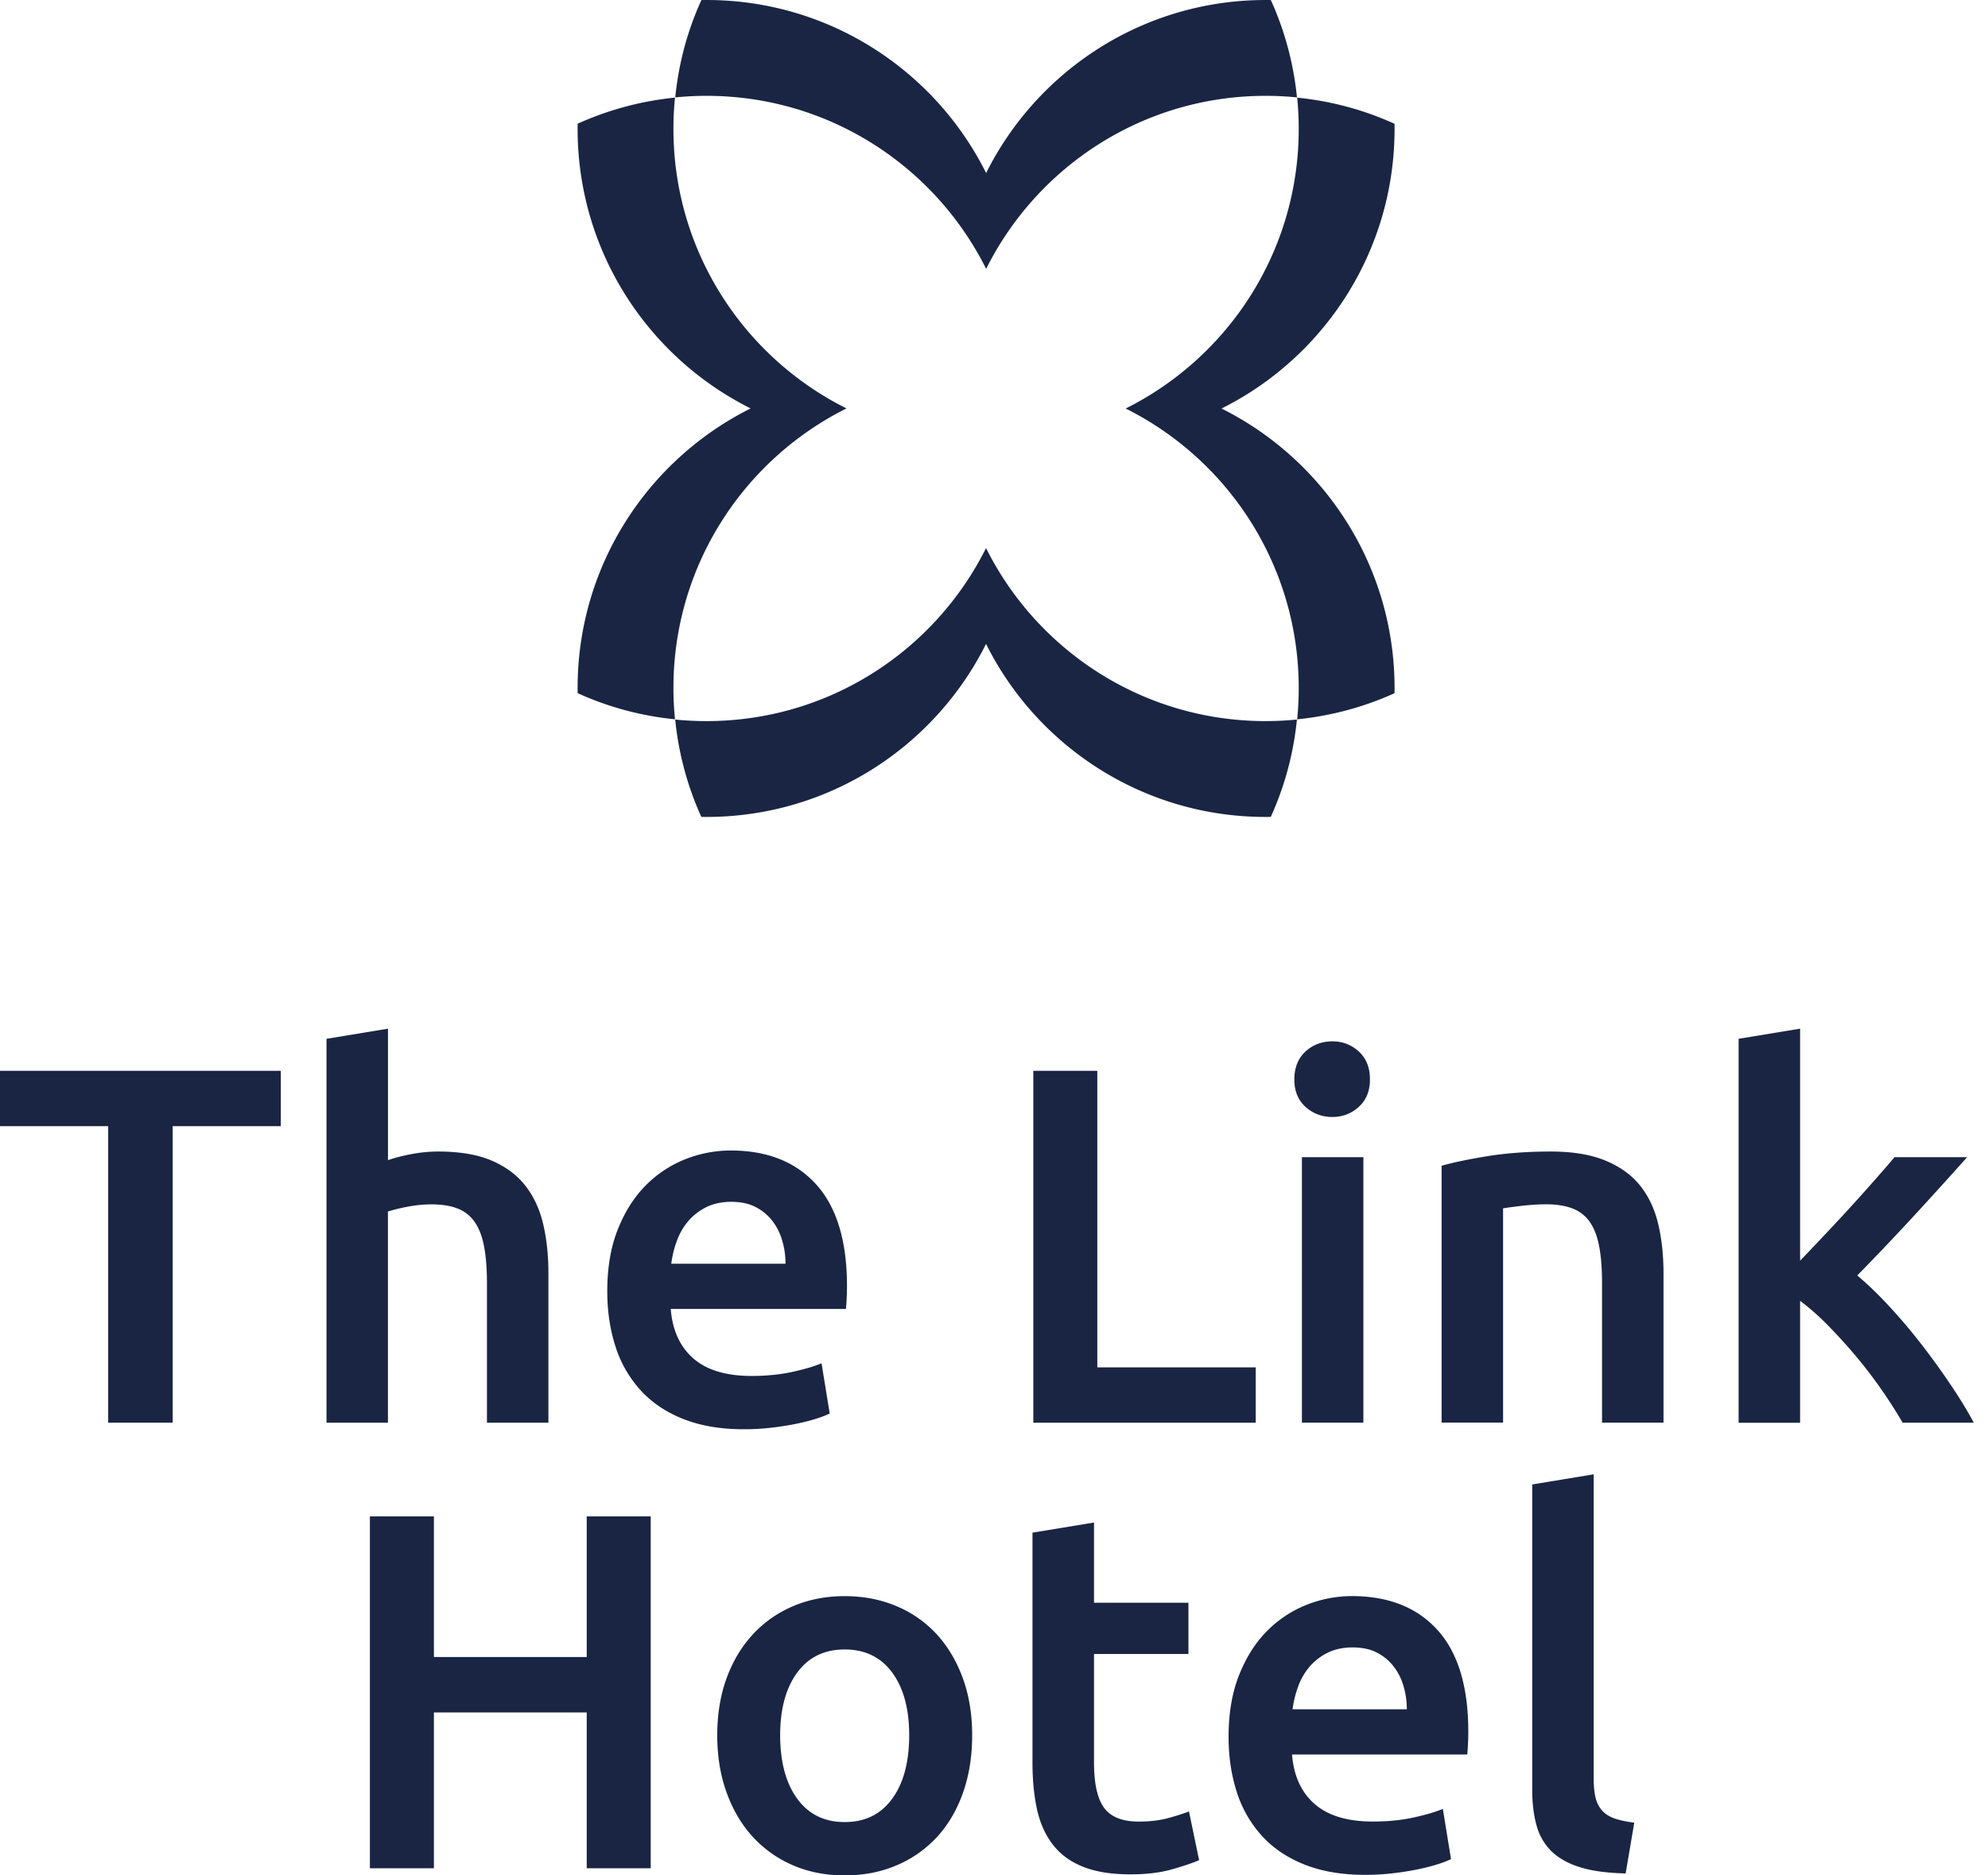 <svg width="106" height="100" xmlns="http://www.w3.org/2000/svg"><g fill="#192543"><path d="M14.973 57.098L14.973 60.05 9.207 60.05 9.207 75.86 5.769 75.86 5.769 60.05 0 60.05 0 57.098z"/><path d="M17.41 75.86V55.392l3.277-.541v7.012c.36-.127.78-.236 1.257-.325a7.74 7.74 0 0 1 1.422-.136c1.136 0 2.08.159 2.828.475.751.317 1.35.76 1.801 1.326.452.57.771 1.252.961 2.043.19.797.285 1.68.285 2.656v7.961h-3.277v-7.446c0-.76-.05-1.404-.15-1.936-.098-.533-.262-.964-.489-1.3a1.956 1.956 0 0 0-.906-.732c-.377-.152-.849-.23-1.407-.23-.435 0-.875.046-1.327.135a9.45 9.45 0 0 0-1 .245v11.264h-3.278l.003-.003zm14.97-7.011c0-1.246.184-2.34.555-3.278.371-.938.86-1.717 1.476-2.342a6.132 6.132 0 0 1 2.112-1.41 6.579 6.579 0 0 1 2.437-.471c1.95 0 3.47.604 4.563 1.812 1.09 1.209 1.638 3.016 1.638 5.415 0 .181-.003.383-.015.61-.008.225-.023.429-.04.61h-9.342c.089 1.137.492 2.017 1.205 2.639.71.621 1.747.935 3.102.935.794 0 1.519-.072 2.178-.216.659-.147 1.177-.297 1.556-.46l.435 2.678c-.181.09-.429.187-.745.285-.317.1-.676.19-1.085.273-.406.08-.843.15-1.312.202-.469.054-.95.08-1.436.08-1.246 0-2.327-.187-3.248-.555-.92-.368-1.68-.883-2.273-1.542a6.296 6.296 0 0 1-1.327-2.328c-.287-.895-.434-1.873-.434-2.937m9.503-1.462c0-.452-.063-.88-.19-1.286a3.109 3.109 0 0 0-.555-1.056 2.672 2.672 0 0 0-.892-.705c-.35-.173-.77-.256-1.26-.256-.489 0-.95.095-1.326.285a3.01 3.01 0 0 0-.961.742 3.462 3.462 0 0 0-.61 1.056 5.569 5.569 0 0 0-.297 1.217h6.091v.003z"/><path d="M66.955 72.911L66.955 75.863 55.096 75.863 55.096 57.098 58.508 57.098 58.508 72.911z"/><path d="M73.046 57.558c0 .613-.198 1.102-.595 1.462-.397.36-.87.54-1.41.54-.54 0-1.036-.18-1.433-.54-.397-.363-.595-.849-.595-1.462 0-.612.198-1.125.595-1.49.397-.36.875-.54 1.433-.54s1.01.18 1.41.54c.397.363.595.857.595 1.49m-.35 18.302h-3.278V61.702h3.277V75.86zm4.168-13.698c.633-.181 1.453-.351 2.463-.515 1.01-.161 2.13-.245 3.358-.245 1.157 0 2.12.159 2.897.475.777.317 1.396.76 1.856 1.326.46.57.786 1.255.976 2.058.19.802.284 1.683.284 2.638v7.961h-3.277v-7.446c0-.76-.049-1.404-.15-1.936-.097-.533-.261-.964-.489-1.3a1.957 1.957 0 0 0-.917-.732c-.389-.152-.864-.23-1.422-.23-.414 0-.848.029-1.297.08-.452.055-.786.099-1.002.136v11.425h-3.277v-13.7l-.003.005zm19.117 5.064c.414-.435.857-.898 1.326-1.396.906-.958 1.796-1.933 2.667-2.923.406-.46.754-.86 1.042-1.205h3.872c-.94 1.055-1.89 2.102-2.848 3.141a138.754 138.754 0 0 1-3.012 3.168c.54.452 1.107.999 1.703 1.64a30.466 30.466 0 0 1 1.729 2.043 40.845 40.845 0 0 1 1.565 2.167c.486.722.892 1.39 1.217 2.002h-3.792a25.495 25.495 0 0 0-1.125-1.758 24.517 24.517 0 0 0-1.367-1.79 29.476 29.476 0 0 0-1.487-1.637 12.788 12.788 0 0 0-1.49-1.314v6.5h-3.278V55.391l3.278-.541v12.375z"/><path d="M31.284 80.858L34.696 80.858 34.696 99.62 31.284 99.62 31.284 91.311 23.136 91.311 23.136 99.62 19.723 99.62 19.723 80.858 23.136 80.858 23.136 88.356 31.284 88.356z"/><path d="M51.836 92.528c0 1.12-.164 2.138-.487 3.058-.325.921-.785 1.707-1.38 2.357a6.202 6.202 0 0 1-2.153 1.516c-.84.36-1.764.541-2.776.541-1.013 0-1.93-.181-2.762-.54a6.238 6.238 0 0 1-2.141-1.517c-.596-.65-1.059-1.433-1.393-2.357-.333-.92-.5-1.939-.5-3.058 0-1.12.167-2.135.5-3.047.334-.912.803-1.692 1.407-2.342a6.196 6.196 0 0 1 2.155-1.502c.829-.351 1.741-.527 2.734-.527.992 0 1.907.176 2.747.527a6.14 6.14 0 0 1 2.155 1.502c.596.65 1.06 1.43 1.393 2.342.334.912.5 1.928.5 3.047m-3.357 0c0-1.407-.302-2.52-.906-3.343-.605-.82-1.448-1.232-2.532-1.232-1.085 0-1.928.412-2.532 1.232-.604.822-.91 1.936-.91 3.343s.303 2.555.91 3.383c.604.83 1.447 1.246 2.532 1.246 1.084 0 1.927-.414 2.532-1.246.604-.828.906-1.956.906-3.383m6.577-10.804l3.277-.54v4.278h5.035v2.733h-5.035v5.769c0 1.136.179 1.947.541 2.437.36.486.976.73 1.842.73.595 0 1.125-.063 1.585-.19.46-.126.826-.244 1.096-.35l.541 2.598c-.38.16-.875.328-1.49.5-.613.17-1.335.256-2.167.256-1.01 0-1.856-.135-2.532-.405-.676-.27-1.214-.665-1.61-1.18-.398-.515-.677-1.136-.841-1.867-.161-.731-.245-1.566-.245-2.503V81.724h.003zm10.453 10.884c0-1.245.184-2.339.555-3.277.372-.938.86-1.717 1.476-2.342a6.132 6.132 0 0 1 2.112-1.41 6.579 6.579 0 0 1 2.437-.471c1.951 0 3.47.604 4.564 1.812 1.09 1.209 1.637 3.016 1.637 5.415 0 .181-.003.383-.015.61-.008.225-.023.429-.04.61h-9.342c.089 1.137.492 2.017 1.205 2.638.71.622 1.747.936 3.102.936.794 0 1.519-.072 2.178-.216.659-.147 1.177-.297 1.556-.46l.435 2.678c-.181.09-.429.187-.745.285-.317.1-.676.19-1.085.273-.406.08-.843.15-1.312.202-.469.054-.95.08-1.436.08-1.246 0-2.327-.187-3.248-.555-.92-.368-1.68-.883-2.273-1.542a6.296 6.296 0 0 1-1.326-2.328c-.288-.895-.435-1.873-.435-2.938m9.504-1.461c0-.452-.064-.88-.19-1.286a3.109 3.109 0 0 0-.556-1.056 2.637 2.637 0 0 0-.892-.705c-.35-.173-.77-.256-1.26-.256-.489 0-.95.095-1.326.285a3.01 3.01 0 0 0-.961.742 3.462 3.462 0 0 0-.61 1.056 5.569 5.569 0 0 0-.297 1.217h6.092v.003zm11.67 8.747c-.976-.02-1.784-.127-2.423-.326-.642-.198-1.151-.483-1.53-.851a3.016 3.016 0 0 1-.8-1.381c-.153-.55-.23-1.177-.23-1.882v-16.3l3.276-.54v16.219c0 .397.032.73.095 1 .064.271.176.504.34.691.16.19.382.334.661.435.28.098.636.175 1.068.23l-.46 2.707.002-.002zm-50.775-63.21c0 .564.03 1.12.084 1.67a16.434 16.434 0 0 1-5.19-1.393c-.003-.09-.003-.187-.003-.277 0-6.528 3.76-12.179 9.227-14.906-5.467-2.728-9.227-8.379-9.227-14.907 0-.09 0-.182.002-.274a16.588 16.588 0 0 1 5.19-1.392 16.731 16.731 0 0 0-.083 1.666c0 6.528 3.761 12.179 9.228 14.907-5.467 2.727-9.228 8.378-9.228 14.906M69.248 6.877c0-.564-.028-1.12-.083-1.67 1.836.182 3.582.662 5.19 1.393.003.09.003.187.003.277 0 6.528-3.76 12.179-9.227 14.906 5.467 2.728 9.227 8.379 9.227 14.907 0 .09 0 .181-.002.273a16.589 16.589 0 0 1-5.191 1.393c.055-.547.083-1.102.083-1.666 0-6.528-3.76-12.18-9.227-14.907 5.467-2.727 9.227-8.378 9.227-14.906M37.674 5.11c-.564 0-1.12.029-1.669.083a16.434 16.434 0 0 1 1.393-5.19c.09-.003.187-.003.276-.003 6.528 0 12.18 3.76 14.907 9.227C55.308 3.761 60.956 0 67.488 0c.089 0 .18 0 .273.003a16.511 16.511 0 0 1 1.393 5.19 16.731 16.731 0 0 0-1.666-.083c-6.529 0-12.18 3.76-14.907 9.227C49.853 8.87 44.202 5.11 37.674 5.11m29.808 33.34c.564 0 1.12-.028 1.669-.083a16.434 16.434 0 0 1-1.393 5.19c-.09.004-.187.004-.276.004-6.528 0-12.18-3.76-14.907-9.227-2.727 5.466-8.378 9.227-14.907 9.227-.089 0-.18 0-.273-.003a16.51 16.51 0 0 1-1.393-5.19c.547.054 1.102.083 1.666.083 6.529 0 12.18-3.76 14.907-9.227 2.728 5.466 8.379 9.227 14.907 9.227"/></g></svg>